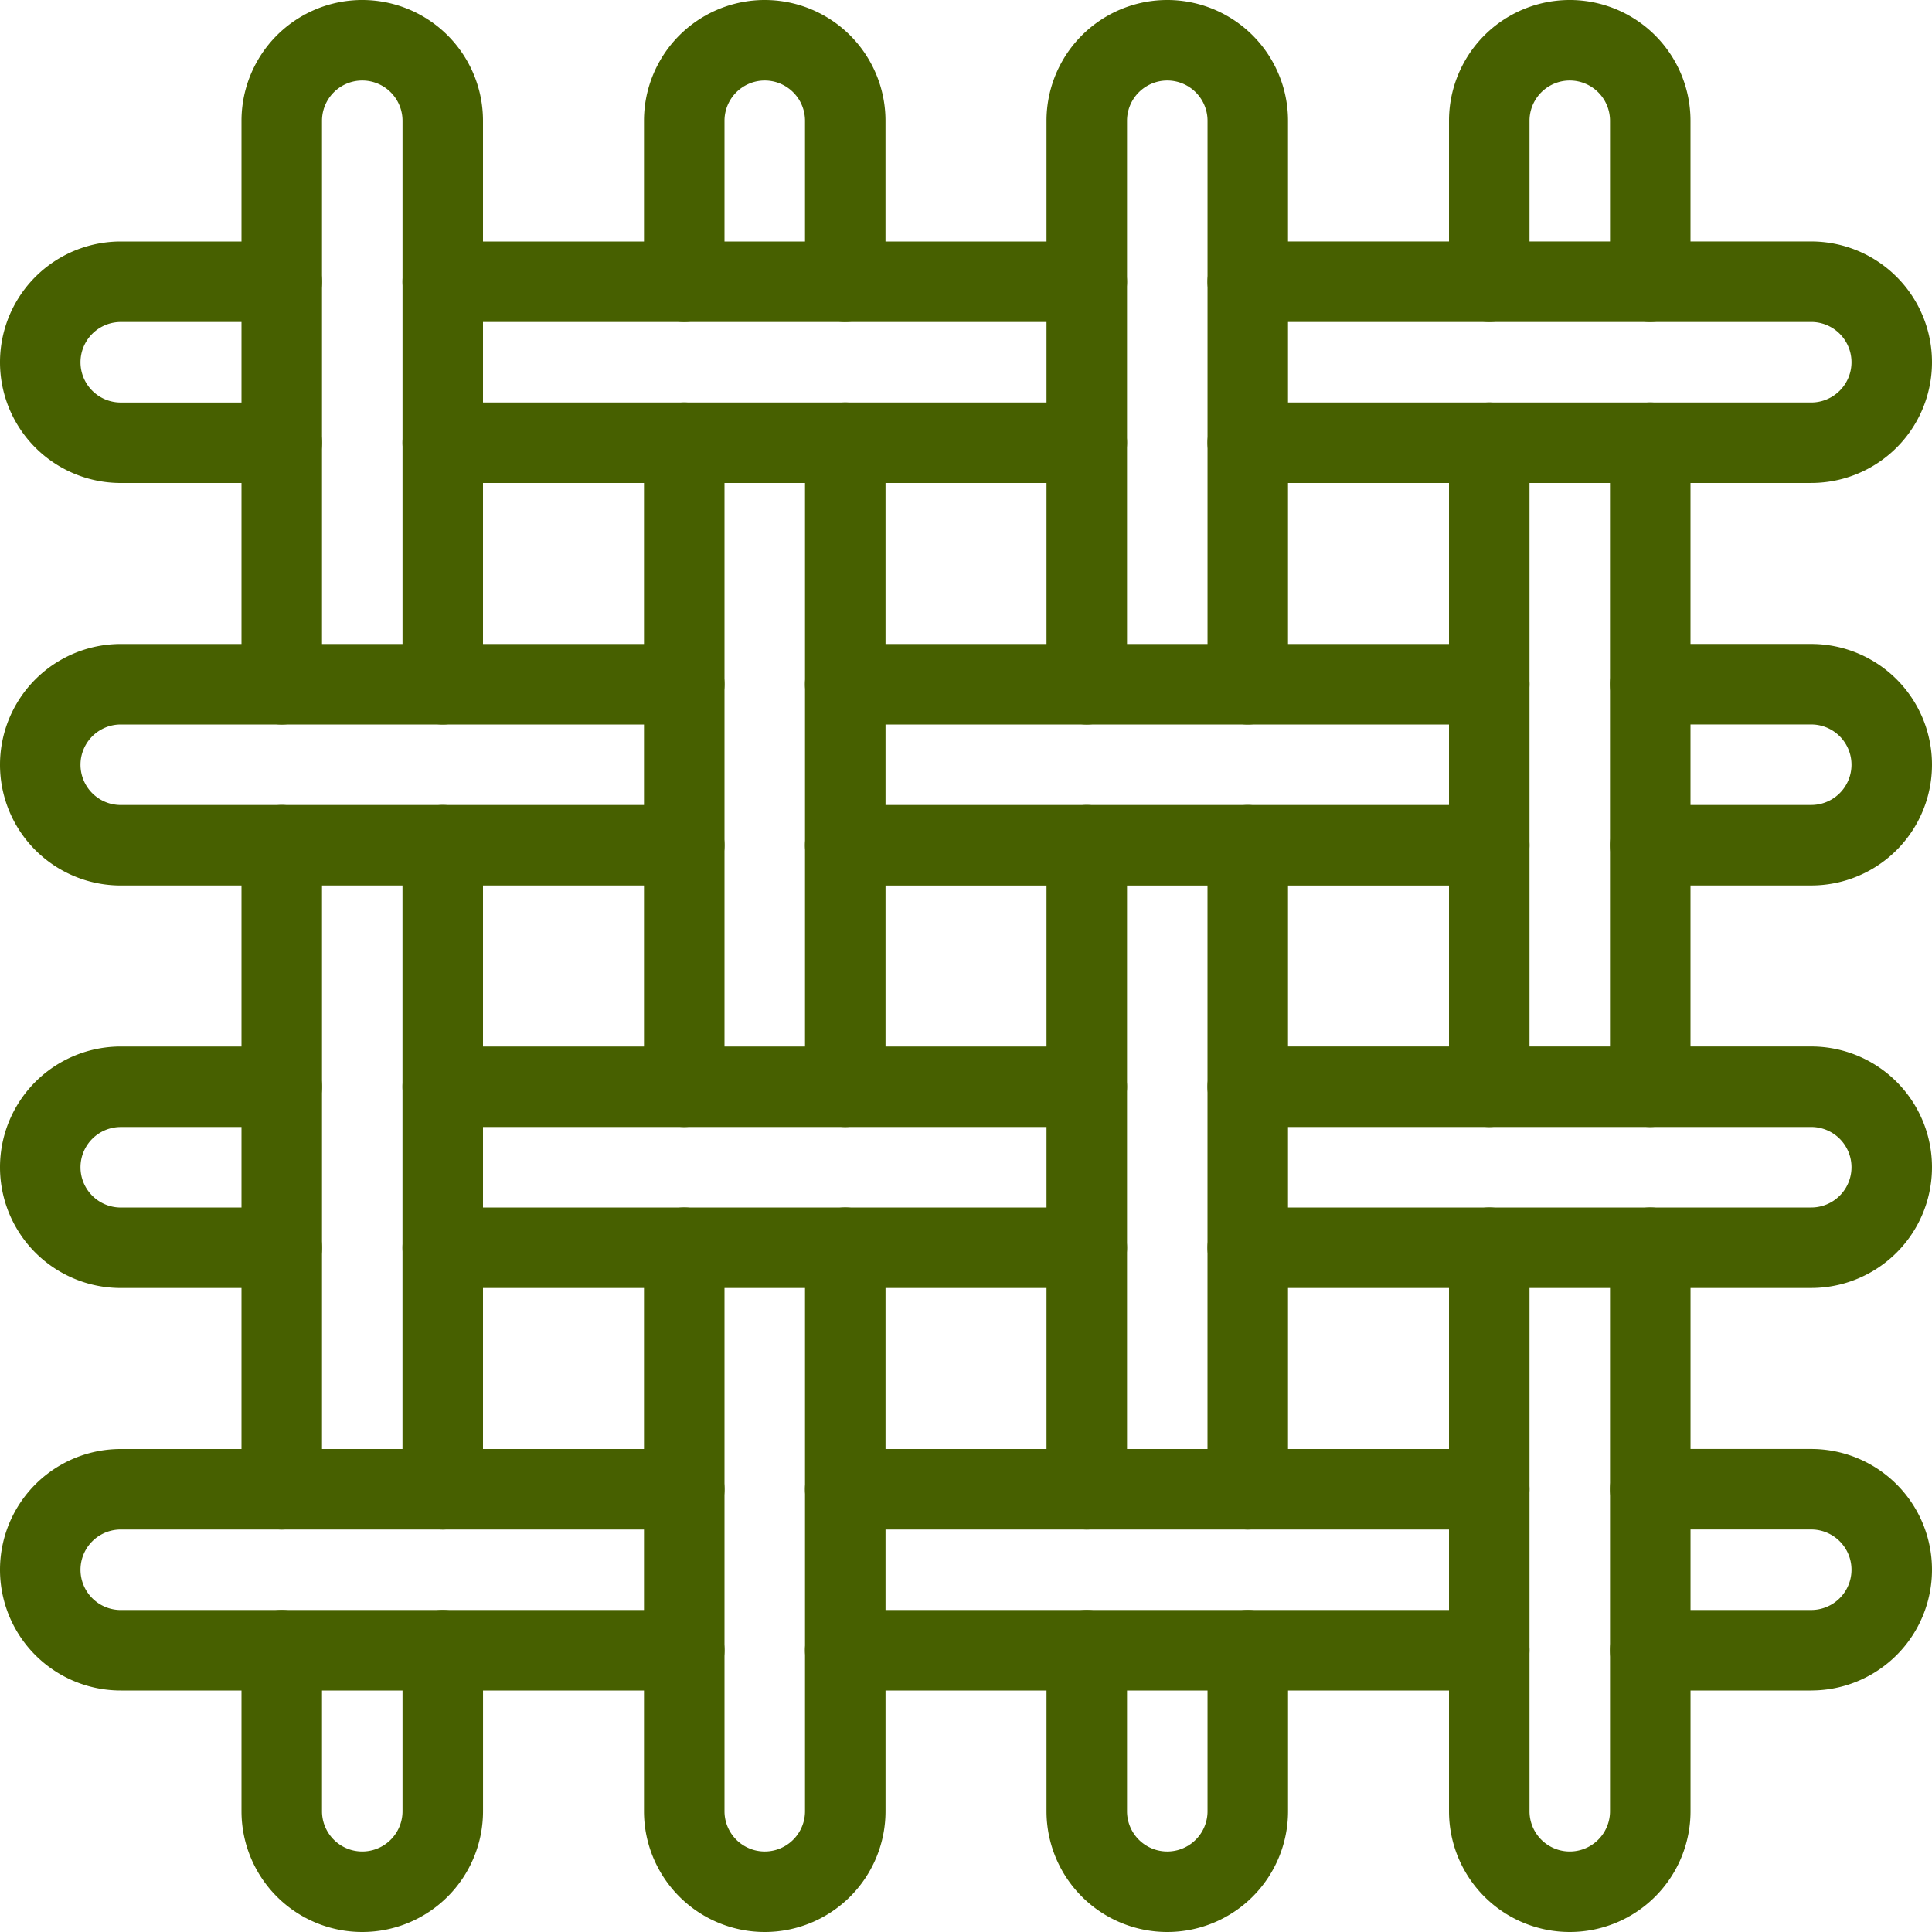 <svg xmlns="http://www.w3.org/2000/svg" xmlns:xlink="http://www.w3.org/1999/xlink" width="64" height="64" viewBox="0 0 64 64"><defs><clipPath id="a"><rect width="64" height="64" fill="#476000"/></clipPath></defs><g clip-path="url(#a)"><path d="M30.667,24a1.333,1.333,0,0,1-1.333-1.333V4a1.333,1.333,0,1,0-2.667,0V22.667a1.333,1.333,0,0,1-2.667,0V4a4,4,0,0,1,8,0V22.667A1.333,1.333,0,0,1,30.667,24" transform="translate(-16)" fill="#476000"/><path d="M28,170.667a4,4,0,0,1-4-4v-5.333a1.333,1.333,0,0,1,2.667,0v5.333a1.333,1.333,0,1,0,2.667,0v-5.333a1.333,1.333,0,0,1,2.667,0v5.333a4,4,0,0,1-4,4" transform="translate(-16 -106.667)" fill="#476000"/><path d="M41.333,104A1.333,1.333,0,0,1,40,102.667V81.333a1.333,1.333,0,0,1,2.667,0v21.333A1.333,1.333,0,0,1,41.333,104" transform="translate(-26.667 -53.333)" fill="#476000"/><path d="M25.333,104A1.333,1.333,0,0,1,24,102.667V81.333a1.333,1.333,0,0,1,2.667,0v21.333A1.333,1.333,0,0,1,25.333,104" transform="translate(-16 -53.333)" fill="#476000"/><path d="M81.333,64A1.333,1.333,0,0,1,80,62.667V41.333a1.333,1.333,0,1,1,2.667,0V62.667A1.333,1.333,0,0,1,81.333,64" transform="translate(-53.333 -26.667)" fill="#476000"/><path d="M65.333,64A1.333,1.333,0,0,1,64,62.667V41.333a1.333,1.333,0,0,1,2.667,0V62.667A1.333,1.333,0,0,1,65.333,64" transform="translate(-42.667 -26.667)" fill="#476000"/><path d="M68,144a4,4,0,0,1-4-4V121.333a1.333,1.333,0,0,1,2.667,0V140a1.333,1.333,0,1,0,2.667,0V121.333a1.333,1.333,0,1,1,2.667,0V140a4,4,0,0,1-4,4" transform="translate(-42.667 -80)" fill="#476000"/><path d="M70.667,10.667a1.333,1.333,0,0,1-1.333-1.333V4a1.333,1.333,0,1,0-2.667,0V9.333a1.333,1.333,0,0,1-2.667,0V4a4,4,0,0,1,8,0V9.333a1.333,1.333,0,0,1-1.333,1.333" transform="translate(-42.667)" fill="#476000"/><path d="M110.667,24a1.333,1.333,0,0,1-1.333-1.333V4a1.333,1.333,0,1,0-2.667,0V22.667a1.333,1.333,0,0,1-2.667,0V4a4,4,0,0,1,8,0V22.667A1.333,1.333,0,0,1,110.667,24" transform="translate(-69.333)" fill="#476000"/><path d="M121.333,104A1.333,1.333,0,0,1,120,102.667V81.333a1.333,1.333,0,0,1,2.667,0v21.333A1.333,1.333,0,0,1,121.333,104" transform="translate(-80 -53.333)" fill="#476000"/><path d="M105.333,104A1.333,1.333,0,0,1,104,102.667V81.333a1.333,1.333,0,0,1,2.667,0v21.333A1.333,1.333,0,0,1,105.333,104" transform="translate(-69.333 -53.333)" fill="#476000"/><path d="M108,170.667a4,4,0,0,1-4-4v-5.333a1.333,1.333,0,0,1,2.667,0v5.333a1.333,1.333,0,1,0,2.667,0v-5.333a1.333,1.333,0,0,1,2.667,0v5.333a4,4,0,0,1-4,4" transform="translate(-69.333 -106.667)" fill="#476000"/><path d="M148,144a4,4,0,0,1-4-4V121.333a1.333,1.333,0,1,1,2.667,0V140a1.333,1.333,0,1,0,2.667,0V121.333a1.333,1.333,0,1,1,2.667,0V140a4,4,0,0,1-4,4" transform="translate(-96 -80)" fill="#476000"/><path d="M161.333,64A1.333,1.333,0,0,1,160,62.667V41.333a1.333,1.333,0,1,1,2.667,0V62.667A1.333,1.333,0,0,1,161.333,64" transform="translate(-106.667 -26.667)" fill="#476000"/><path d="M145.333,64A1.333,1.333,0,0,1,144,62.667V41.333a1.333,1.333,0,0,1,2.667,0V62.667A1.333,1.333,0,0,1,145.333,64" transform="translate(-96 -26.667)" fill="#476000"/><path d="M150.667,10.667a1.333,1.333,0,0,1-1.333-1.333V4a1.333,1.333,0,0,0-2.667,0V9.333a1.333,1.333,0,0,1-2.667,0V4a4,4,0,0,1,8,0V9.333a1.333,1.333,0,0,1-1.333,1.333" transform="translate(-96)" fill="#476000"/><path d="M9.333,32H4a4,4,0,0,1,0-8H9.333a1.333,1.333,0,0,1,0,2.667H4a1.333,1.333,0,1,0,0,2.667H9.333a1.333,1.333,0,1,1,0,2.667" transform="translate(0 -16)" fill="#476000"/><path d="M62.667,26.667H41.333a1.333,1.333,0,0,1,0-2.667H62.667a1.333,1.333,0,1,1,0,2.667" transform="translate(-26.667 -16)" fill="#476000"/><path d="M62.667,42.667H41.333a1.333,1.333,0,1,1,0-2.667H62.667a1.333,1.333,0,1,1,0,2.667" transform="translate(-26.667 -26.667)" fill="#476000"/><path d="M140,32H121.333a1.333,1.333,0,1,1,0-2.667H140a1.333,1.333,0,1,0,0-2.667H121.333a1.333,1.333,0,1,1,0-2.667H140a4,4,0,0,1,0,8" transform="translate(-80 -16)" fill="#476000"/><path d="M22.667,72H4a4,4,0,0,1,0-8H22.667a1.333,1.333,0,0,1,0,2.667H4a1.333,1.333,0,1,0,0,2.667H22.667a1.333,1.333,0,1,1,0,2.667" transform="translate(0 -42.667)" fill="#476000"/><path d="M102.667,66.667H81.333a1.333,1.333,0,0,1,0-2.667h21.333a1.333,1.333,0,0,1,0,2.667" transform="translate(-53.333 -42.667)" fill="#476000"/><path d="M102.667,82.667H81.333a1.333,1.333,0,0,1,0-2.667h21.333a1.333,1.333,0,0,1,0,2.667" transform="translate(-53.333 -53.333)" fill="#476000"/><path d="M166.667,72h-5.333a1.333,1.333,0,0,1,0-2.667h5.333a1.333,1.333,0,1,0,0-2.667h-5.333a1.333,1.333,0,0,1,0-2.667h5.333a4,4,0,0,1,0,8" transform="translate(-106.667 -42.667)" fill="#476000"/><path d="M9.333,112H4a4,4,0,0,1,0-8H9.333a1.333,1.333,0,0,1,0,2.667H4a1.333,1.333,0,1,0,0,2.667H9.333a1.333,1.333,0,1,1,0,2.667" transform="translate(0 -69.333)" fill="#476000"/><path d="M62.667,122.667H41.333a1.333,1.333,0,0,1,0-2.667H62.667a1.333,1.333,0,0,1,0,2.667" transform="translate(-26.667 -80)" fill="#476000"/><path d="M62.667,106.667H41.333a1.333,1.333,0,0,1,0-2.667H62.667a1.333,1.333,0,0,1,0,2.667" transform="translate(-26.667 -69.333)" fill="#476000"/><path d="M140,112H121.333a1.333,1.333,0,1,1,0-2.667H140a1.333,1.333,0,1,0,0-2.667H121.333a1.333,1.333,0,0,1,0-2.667H140a4,4,0,0,1,0,8" transform="translate(-80 -69.333)" fill="#476000"/><path d="M22.667,152H4a4,4,0,0,1,0-8H22.667a1.333,1.333,0,0,1,0,2.667H4a1.333,1.333,0,0,0,0,2.667H22.667a1.333,1.333,0,1,1,0,2.667" transform="translate(0 -96)" fill="#476000"/><path d="M102.667,162.667H81.333a1.333,1.333,0,1,1,0-2.667h21.333a1.333,1.333,0,0,1,0,2.667" transform="translate(-53.333 -106.667)" fill="#476000"/><path d="M102.667,146.667H81.333a1.333,1.333,0,0,1,0-2.667h21.333a1.333,1.333,0,0,1,0,2.667" transform="translate(-53.333 -96)" fill="#476000"/><path d="M166.667,152h-5.333a1.333,1.333,0,0,1,0-2.667h5.333a1.333,1.333,0,1,0,0-2.667h-5.333a1.333,1.333,0,0,1,0-2.667h5.333a4,4,0,1,1,0,8" transform="translate(-106.667 -96)" fill="#476000"/></g></svg>
